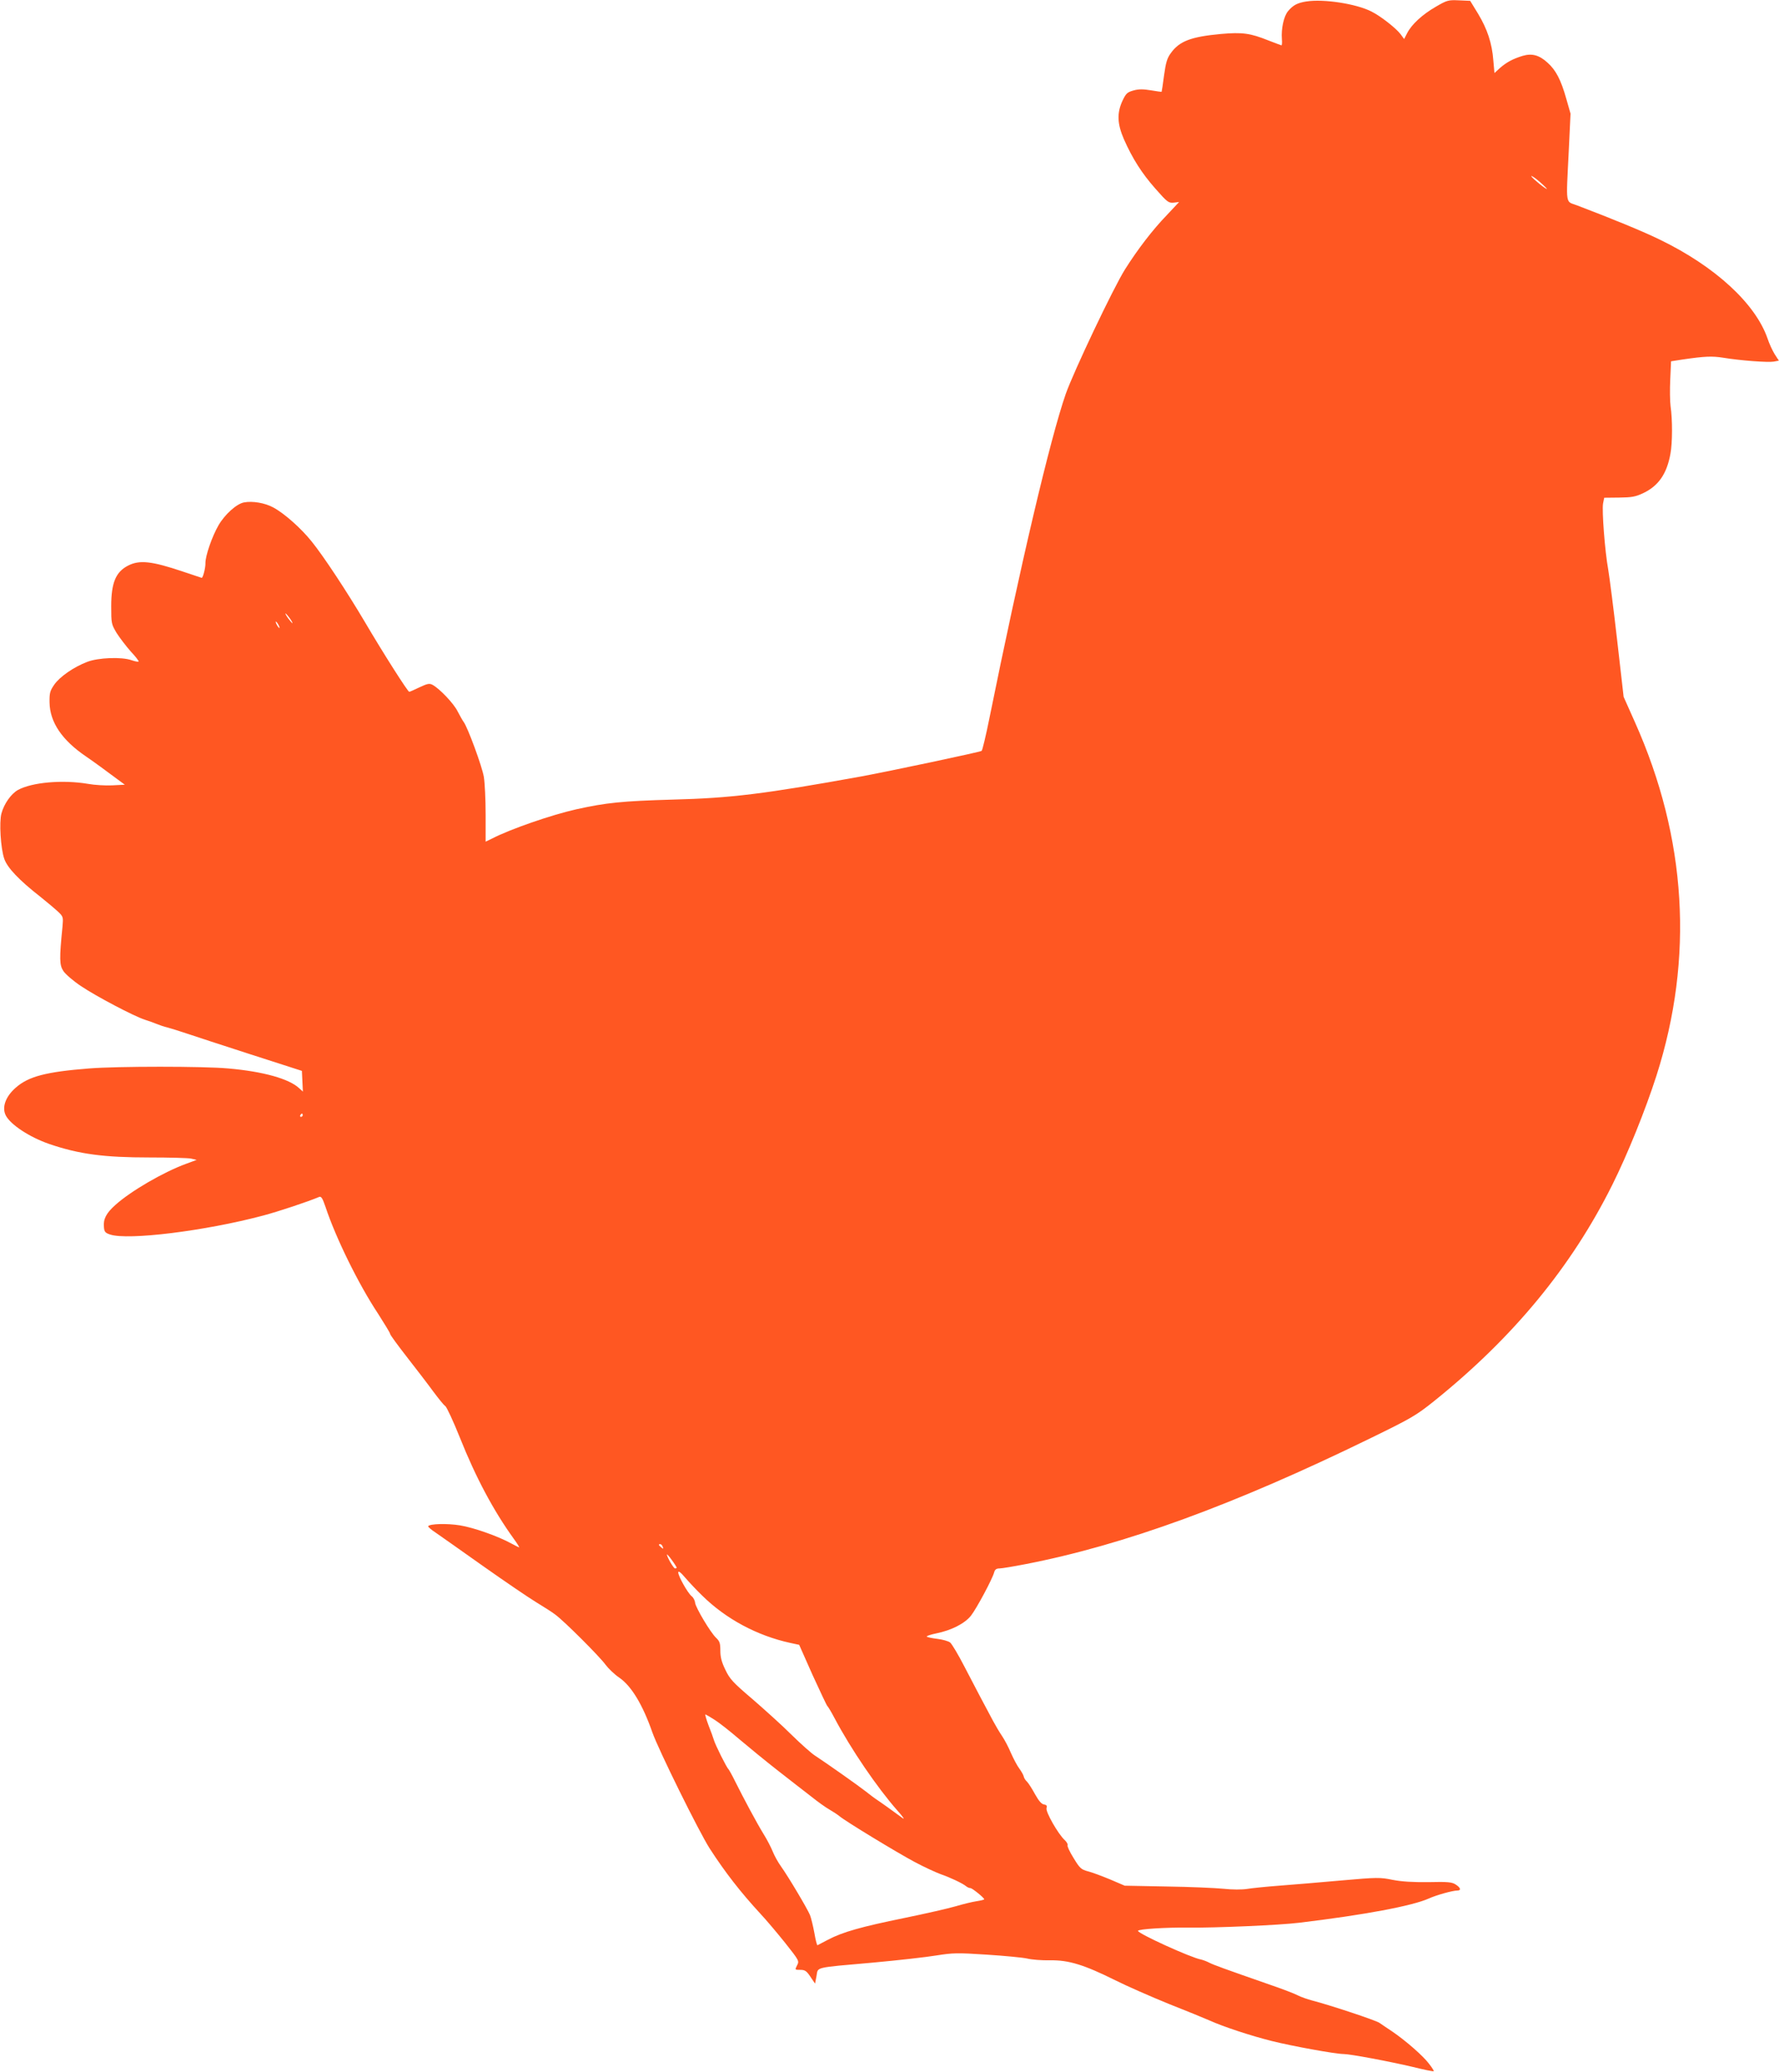 <?xml version="1.0" standalone="no"?>
<!DOCTYPE svg PUBLIC "-//W3C//DTD SVG 20010904//EN"
 "http://www.w3.org/TR/2001/REC-SVG-20010904/DTD/svg10.dtd">
<svg version="1.0" xmlns="http://www.w3.org/2000/svg"
 width="1099pt" height="1280pt" viewBox="0 0 1099 1280"
 preserveAspectRatio="xMidYMid meet">
<g transform="translate(0,1280) scale(0.1,-0.1)"
fill="#ff5722" stroke="none">
<path d="M8070 12791 c-55 -9 -81 -22 -113 -60 -26 -31 -43 -107 -38 -173 2
-21 0 -38 -2 -38 -3 0 -39 14 -81 30 -112 45 -161 52 -295 40 -183 -17 -255
-44 -308 -118 -23 -31 -31 -58 -42 -138 -7 -54 -14 -100 -15 -101 -1 -1 -31 3
-66 9 -49 8 -76 8 -108 -1 -39 -11 -46 -18 -68 -64 -35 -76 -32 -142 9 -237
53 -120 111 -211 195 -306 73 -83 81 -89 113 -86 l33 4 -74 -79 c-91 -94 -183
-215 -260 -337 -72 -114 -318 -633 -366 -769 -97 -279 -280 -1056 -473 -2010
-21 -104 -42 -192 -47 -196 -8 -7 -575 -127 -744 -158 -597 -108 -805 -134
-1165 -143 -311 -9 -410 -19 -595 -60 -152 -34 -407 -122 -521 -181 l-39 -19
0 167 c0 93 -5 197 -11 233 -10 63 -101 310 -125 340 -6 8 -23 38 -37 65 -24
49 -111 140 -155 164 -19 10 -31 8 -80 -15 -31 -15 -60 -28 -64 -28 -8 -1
-158 234 -275 433 -110 186 -255 406 -328 496 -64 80 -168 173 -237 210 -52
28 -127 41 -181 31 -46 -9 -118 -74 -157 -141 -41 -71 -82 -191 -81 -235 1
-27 -15 -90 -23 -90 0 0 -53 18 -117 39 -193 65 -268 73 -339 36 -75 -39 -103
-106 -103 -250 0 -107 1 -111 33 -165 19 -30 58 -81 87 -114 30 -32 52 -60 49
-63 -2 -3 -22 1 -43 8 -61 22 -207 16 -274 -10 -84 -32 -170 -92 -204 -141
-26 -38 -30 -51 -29 -110 2 -122 77 -233 226 -334 54 -37 119 -85 197 -143
l42 -31 -78 -4 c-43 -2 -109 2 -148 9 -157 27 -349 10 -435 -38 -42 -24 -85
-85 -101 -144 -15 -53 -5 -216 17 -280 19 -56 91 -132 224 -236 41 -33 90 -74
108 -91 33 -31 33 -34 28 -93 -20 -200 -19 -238 6 -275 13 -19 61 -61 108 -92
93 -63 331 -188 395 -208 22 -7 54 -18 70 -25 17 -7 48 -18 70 -23 22 -6 74
-22 115 -36 41 -14 219 -72 395 -129 l320 -103 3 -64 3 -64 -23 21 c-62 58
-221 103 -438 122 -150 14 -687 14 -860 0 -265 -21 -374 -49 -453 -119 -63
-55 -87 -122 -61 -172 30 -57 147 -134 269 -176 185 -63 337 -83 620 -83 121
0 236 -3 255 -7 l35 -8 -65 -24 c-140 -51 -343 -169 -438 -255 -56 -50 -75
-87 -70 -136 2 -29 8 -36 38 -46 110 -37 588 22 945 117 91 24 275 85 346 115
14 5 21 -7 40 -62 63 -190 203 -476 325 -660 40 -63 74 -118 74 -124 0 -6 47
-70 103 -142 57 -73 130 -168 162 -212 33 -44 66 -86 76 -92 9 -7 50 -95 90
-195 98 -246 208 -452 333 -625 21 -29 36 -53 33 -53 -2 0 -24 11 -48 24 -84
46 -232 98 -317 112 -80 13 -187 10 -197 -5 -2 -4 19 -22 48 -41 28 -19 159
-112 292 -206 133 -94 280 -194 326 -222 46 -28 100 -62 119 -77 55 -40 275
-260 310 -309 18 -24 56 -61 86 -81 74 -51 144 -166 204 -338 38 -108 288
-614 354 -717 97 -150 190 -269 314 -404 35 -37 103 -118 152 -179 87 -110 88
-112 74 -139 -14 -28 -14 -28 19 -28 29 0 39 -6 63 -42 l29 -43 9 47 c11 57
-22 50 351 83 154 14 330 34 390 44 101 16 128 17 310 5 110 -7 223 -18 250
-24 28 -7 91 -12 142 -11 114 2 209 -27 402 -123 72 -36 222 -102 333 -147
112 -44 226 -91 253 -103 82 -37 251 -93 383 -126 129 -32 393 -80 442 -80 41
0 285 -46 429 -80 68 -17 126 -29 128 -26 2 2 -11 23 -30 47 -37 49 -144 142
-226 198 -30 20 -66 44 -80 54 -24 16 -304 109 -416 138 -27 7 -67 21 -87 31
-20 11 -99 41 -175 67 -284 99 -344 121 -372 135 -15 8 -39 17 -52 20 -62 11
-389 160 -389 177 0 11 177 22 314 20 161 -2 561 15 681 30 401 48 700 104
802 150 46 21 147 49 175 49 26 0 22 17 -9 37 -23 15 -47 18 -168 15 -99 -1
-164 3 -222 14 -77 16 -94 16 -320 -4 -131 -12 -303 -26 -381 -32 -79 -6 -168
-15 -198 -20 -32 -5 -91 -5 -146 1 -51 5 -209 12 -351 14 l-259 5 -91 39 c-51
21 -112 44 -137 50 -41 11 -50 19 -88 82 -24 38 -40 73 -37 79 3 5 -5 20 -18
32 -41 38 -119 175 -112 197 4 15 1 20 -16 23 -15 2 -32 22 -55 63 -18 33 -40
68 -50 78 -10 9 -19 24 -20 32 -1 7 -13 29 -26 47 -14 18 -37 62 -53 98 -15
36 -40 83 -55 105 -15 22 -40 64 -56 94 -50 93 -107 201 -177 336 -37 72 -76
137 -87 147 -11 9 -47 19 -80 23 -33 4 -62 10 -65 14 -2 4 25 13 60 20 93 19
175 61 213 109 34 43 135 231 144 270 5 16 14 22 32 22 14 0 86 12 158 26 611
118 1292 367 2135 779 252 123 281 140 391 228 489 393 849 829 1102 1337 94
188 205 463 273 675 232 726 187 1467 -133 2183 l-70 157 -40 350 c-22 193
-47 388 -55 435 -21 116 -40 367 -32 410 l7 35 93 1 c78 1 101 5 149 28 93 44
145 119 167 242 13 67 13 214 1 294 -4 30 -5 105 -2 166 l5 112 71 11 c137 20
182 22 251 11 109 -18 277 -30 312 -24 l32 6 -26 40 c-14 23 -34 66 -44 97
-75 216 -324 445 -664 610 -104 51 -289 127 -512 212 -74 28 -69 -9 -52 336
l11 231 -26 91 c-33 118 -65 178 -115 223 -52 48 -97 60 -155 43 -59 -18 -99
-39 -140 -75 l-34 -31 -7 78 c-8 106 -37 193 -94 288 l-49 80 -69 3 c-66 3
-74 1 -144 -40 -83 -48 -148 -108 -176 -162 l-19 -37 -22 30 c-27 36 -122 111
-180 140 -94 48 -296 79 -402 62z m1460 -1131 c29 -27 34 -34 15 -22 -43 29
-104 85 -80 73 11 -5 41 -28 65 -51z m-7740 -2680 c12 -16 19 -30 16 -30 -2 0
-14 14 -26 30 -12 17 -19 30 -16 30 2 0 14 -13 26 -30z m-70 -40 c6 -11 8 -20
6 -20 -3 0 -10 9 -16 20 -6 11 -8 20 -6 20 3 0 10 -9 16 -20z m150 -3030 c0
-5 -5 -10 -11 -10 -5 0 -7 5 -4 10 3 6 8 10 11 10 2 0 4 -4 4 -10z m2224
-2666 c5 -14 4 -15 -9 -4 -17 14 -19 20 -6 20 5 0 12 -7 15 -16z m86 -129 c0
-3 -4 -5 -10 -5 -9 0 -50 71 -50 86 0 4 14 -12 30 -34 17 -23 30 -44 30 -47z
m157 -172 c147 -145 339 -248 544 -293 l56 -12 83 -187 c47 -102 87 -188 91
-191 4 -3 24 -36 44 -74 102 -193 264 -430 388 -571 36 -40 49 -60 32 -47 -44
33 -145 105 -164 117 -9 6 -36 26 -61 46 -47 37 -244 176 -316 223 -22 14 -88
73 -145 129 -57 57 -166 155 -241 220 -121 103 -140 124 -167 181 -23 47 -31
78 -31 118 0 46 -4 58 -26 79 -35 33 -126 186 -130 217 -1 14 -11 33 -22 41
-24 20 -82 123 -82 146 0 12 14 2 42 -31 23 -27 70 -77 105 -111z m77 -768
c26 -16 95 -70 153 -120 58 -49 164 -136 237 -193 72 -56 165 -129 207 -161
41 -33 93 -70 115 -82 21 -12 48 -30 59 -39 36 -31 357 -226 466 -284 58 -31
130 -64 160 -75 58 -20 135 -56 158 -75 7 -6 19 -11 26 -11 11 0 85 -60 85
-69 0 -3 -21 -8 -47 -12 -27 -4 -84 -18 -128 -31 -44 -13 -188 -46 -320 -73
-264 -54 -379 -86 -470 -134 -33 -17 -62 -32 -65 -34 -3 -1 -12 33 -19 75 -8
43 -20 93 -27 111 -16 39 -134 238 -180 302 -18 25 -40 65 -50 90 -10 25 -35
74 -57 109 -43 70 -121 216 -176 326 -19 39 -38 72 -41 75 -10 7 -81 149 -90
180 -4 14 -19 56 -34 93 -14 38 -22 67 -18 65 5 -2 30 -16 56 -33z"/>
</g>
</svg>
